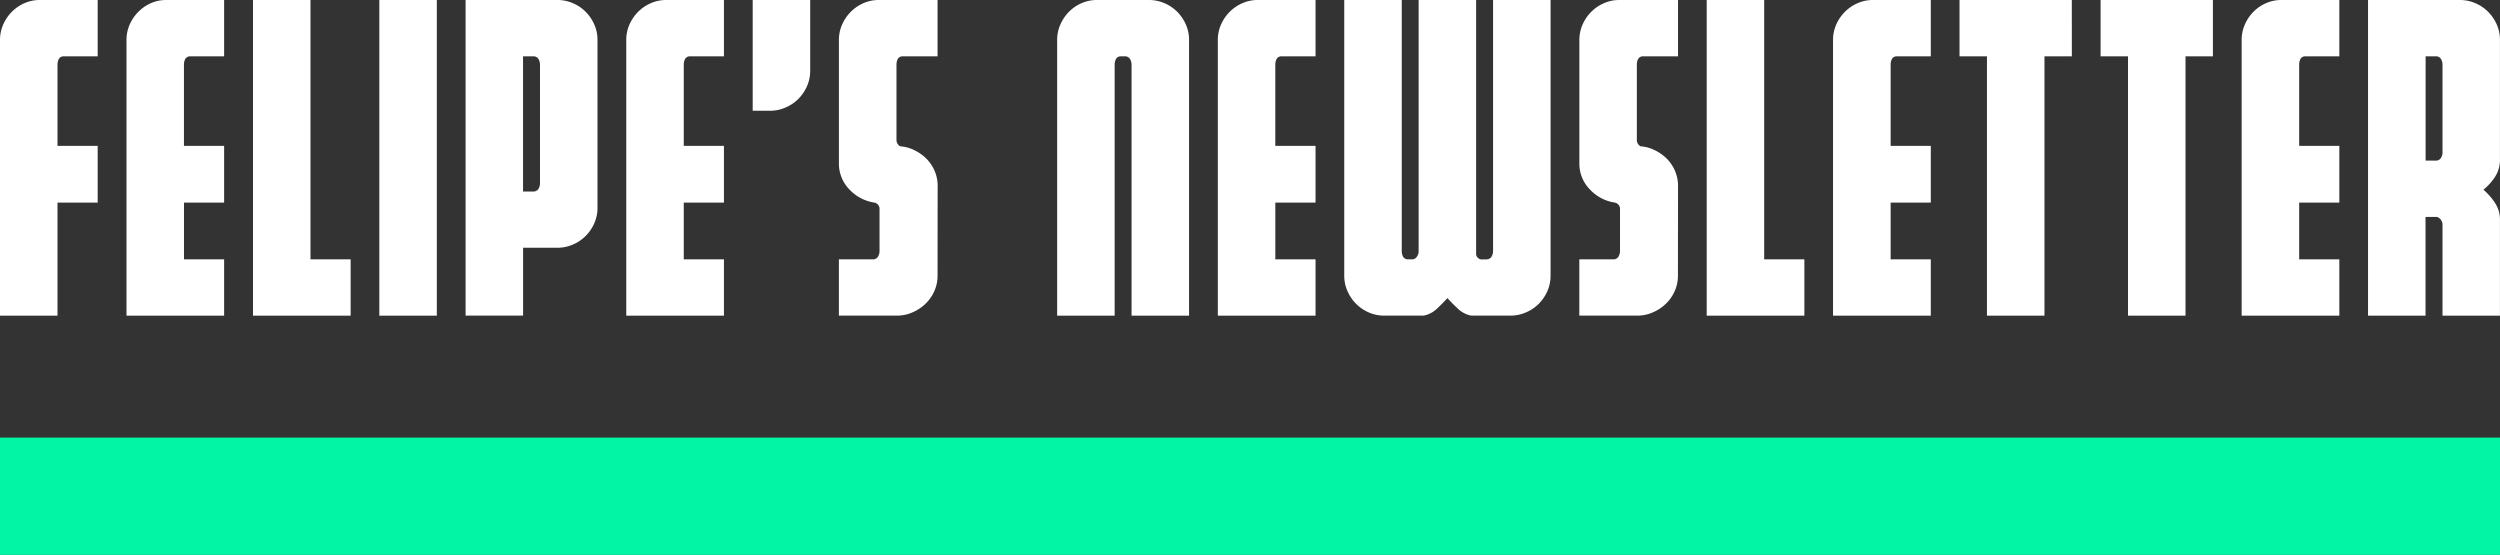 <svg xmlns="http://www.w3.org/2000/svg" viewBox="0 0 1087 241.25"><rect x="0" y="0" width="1087" height="241.25" fill="#333333" stroke="none"/><defs><style>.cls-1{fill:#02f5a4;}.cls-2{fill:#fff;}</style></defs><g id="Layer_2" data-name="Layer 2"><g id="Layer_1-2" data-name="Layer 1"><rect class="cls-1" y="190.26" width="1087" height="50.99"/><path class="cls-2" d="M25.5,25.78A5.61,5.61,0,0,0,25,28.09V63.41H42.47V88.09H25v49.16H0V17.46a16.56,16.56,0,0,1,1.49-7A18.11,18.11,0,0,1,5.36,4.92,17.76,17.76,0,0,1,10.82,1.3,16.34,16.34,0,0,1,17.27,0h25.2V24.48H27.59A2.41,2.41,0,0,0,25.5,25.78Z"/><path class="cls-2" d="M80.48,25.78a5.62,5.62,0,0,0-.5,2.31V63.41H97.45V88.09H80v24.68H97.45v24.48H55V17.46a16.56,16.56,0,0,1,1.48-7,18.46,18.46,0,0,1,3.87-5.51A17.76,17.76,0,0,1,65.79,1.3,16.34,16.34,0,0,1,72.24,0H97.45V24.48H82.56A2.39,2.39,0,0,0,80.48,25.78Z"/><path class="cls-2" d="M135,112.77h17.46v24.48H110V0h25Z"/><path class="cls-2" d="M164.93,137.25V0h25V137.25Z"/><path class="cls-2" d="M202.44,0h40.09a16.62,16.62,0,0,1,6.35,1.3,17.36,17.36,0,0,1,5.55,3.62,18.11,18.11,0,0,1,3.87,5.51,16.41,16.41,0,0,1,1.49,7V90.29a16.38,16.38,0,0,1-1.49,7,18.28,18.28,0,0,1-3.87,5.52,17.5,17.5,0,0,1-5.55,3.61,16.62,16.62,0,0,1-6.35,1.3H227.44v29.5h-25Zm31.75,82a4.79,4.79,0,0,0,.6-2.31V28.09a4.79,4.79,0,0,0-.6-2.31,2.52,2.52,0,0,0-2-1.3h-4.77V83.27h4.77A2.52,2.52,0,0,0,234.19,82Z"/><path class="cls-2" d="M297.8,25.78a5.62,5.62,0,0,0-.5,2.31V63.41h17.47V88.09H297.3v24.68h17.47v24.48H272.3V17.46a16.56,16.56,0,0,1,1.48-7,18.46,18.46,0,0,1,3.87-5.51,17.76,17.76,0,0,1,5.46-3.62A16.34,16.34,0,0,1,289.56,0h25.21V24.48H299.88A2.39,2.39,0,0,0,297.8,25.78Z"/><path class="cls-2" d="M327.27,48.16V0h25V30.7a16.52,16.52,0,0,1-1.49,7,18.28,18.28,0,0,1-3.87,5.52,17.38,17.38,0,0,1-5.56,3.61A16.56,16.56,0,0,1,335,48.16Z"/><path class="cls-2" d="M407.65,119.79a16.52,16.52,0,0,1-1.49,7,17.55,17.55,0,0,1-4,5.52,18.53,18.53,0,0,1-5.66,3.61,16.56,16.56,0,0,1-6.35,1.31h-25.4V112.77h15.08a2.53,2.53,0,0,0,2-1.31,4.83,4.83,0,0,0,.59-2.3V91.1a2.79,2.79,0,0,0-2.18-3,18.61,18.61,0,0,1-10.72-5.52,16.1,16.1,0,0,1-4.76-11.94V17.46a16.56,16.56,0,0,1,1.49-7,18.11,18.11,0,0,1,3.87-5.51A17.76,17.76,0,0,1,375.6,1.3,16.34,16.34,0,0,1,382.05,0h25.6V24.48H392.37a2.41,2.41,0,0,0-2.09,1.3,5.61,5.61,0,0,0-.49,2.31V60.8a3.17,3.17,0,0,0,1.58,2.81,16.56,16.56,0,0,1,6,1.6,19.59,19.59,0,0,1,5.26,3.61,17.11,17.11,0,0,1,3.67,5.32,16.24,16.24,0,0,1,1.39,6.72Z"/><path class="cls-2" d="M485.15,25.78a5.62,5.62,0,0,0-.5,2.31V137.25h-25V17.46a16.41,16.41,0,0,1,1.49-7A18.11,18.11,0,0,1,465,4.92a17.59,17.59,0,0,1,5.45-3.62A16.34,16.34,0,0,1,476.91,0h22.83a16.62,16.62,0,0,1,6.35,1.3,17.52,17.52,0,0,1,5.56,3.62,18.46,18.46,0,0,1,3.87,5.51,16.56,16.56,0,0,1,1.48,7V137.25H492V28.09a4.79,4.79,0,0,0-.6-2.31,2.52,2.52,0,0,0-2-1.3h-2.19A2.4,2.4,0,0,0,485.15,25.78Z"/><path class="cls-2" d="M555,25.78a5.62,5.62,0,0,0-.5,2.31V63.41H572V88.09H554.51v24.68H572v24.48H529.51V17.46a16.41,16.41,0,0,1,1.49-7,18.11,18.11,0,0,1,3.87-5.51,17.59,17.59,0,0,1,5.45-3.62A16.34,16.34,0,0,1,546.77,0H572V24.48H557.09A2.4,2.4,0,0,0,555,25.78Z"/><path class="cls-2" d="M646.6,112.77a2.53,2.53,0,0,0,2-1.31,4.83,4.83,0,0,0,.59-2.3V0h25V119.79a16.52,16.52,0,0,1-1.49,7,18.28,18.28,0,0,1-3.87,5.52,17.38,17.38,0,0,1-5.56,3.61,16.56,16.56,0,0,1-6.35,1.31H639.66a11.5,11.5,0,0,1-5.76-3q-2.58-2.42-4.56-4.62-2,2.2-4.57,4.62a11.51,11.51,0,0,1-5.75,3H601.75a16.35,16.35,0,0,1-6.45-1.31,17.73,17.73,0,0,1-5.46-3.61,18.28,18.28,0,0,1-3.87-5.52,16.52,16.52,0,0,1-1.49-7V0h25V109.16a5.39,5.39,0,0,0,.5,2.3,2.4,2.4,0,0,0,2.08,1.31h2.18a2.54,2.54,0,0,0,1.79-1.11,5.16,5.16,0,0,0,.79-1.9V0h25V110a2.51,2.51,0,0,0,2.58,2.81Z"/><path class="cls-2" d="M729.56,119.79a16.52,16.52,0,0,1-1.49,7,17.4,17.4,0,0,1-4,5.52,18.6,18.6,0,0,1-5.65,3.61,16.64,16.64,0,0,1-6.35,1.31H686.69V112.77h15.09a2.53,2.53,0,0,0,2-1.31,4.73,4.73,0,0,0,.6-2.3V91.1a2.79,2.79,0,0,0-2.19-3,18.56,18.56,0,0,1-10.71-5.52,16.07,16.07,0,0,1-4.77-11.94V17.46a16.56,16.56,0,0,1,1.49-7,18.11,18.11,0,0,1,3.87-5.51,17.76,17.76,0,0,1,5.46-3.62A16.34,16.34,0,0,1,704,0h25.6V24.48H714.28a2.39,2.39,0,0,0-2.08,1.3,5.46,5.46,0,0,0-.5,2.31V60.8a3.16,3.16,0,0,0,1.59,2.81,16.51,16.51,0,0,1,6,1.6,19.43,19.43,0,0,1,5.26,3.61,17,17,0,0,1,3.67,5.32,16.24,16.24,0,0,1,1.39,6.72Z"/><path class="cls-2" d="M767.07,112.77h17.47v24.48H742.07V0h25Z"/><path class="cls-2" d="M822.54,25.78a5.61,5.61,0,0,0-.49,2.31V63.41h17.46V88.09H822.05v24.68h17.46v24.48H797V17.46a16.56,16.56,0,0,1,1.49-7,18.11,18.11,0,0,1,3.87-5.51,17.76,17.76,0,0,1,5.46-3.62A16.34,16.34,0,0,1,814.31,0h25.2V24.48H824.63A2.41,2.41,0,0,0,822.54,25.78Z"/><path class="cls-2" d="M900.84,24.48H888.93V137.25h-25V24.48H852V0h48.82Z"/><path class="cls-2" d="M962.17,24.48H950.26V137.25h-25V24.48H913.34V0h48.83Z"/><path class="cls-2" d="M1000.17,25.78a5.61,5.61,0,0,0-.49,2.31V63.41h17.46V88.09H999.68v24.68h17.46v24.48H974.67V17.46a16.41,16.41,0,0,1,1.49-7A18.11,18.11,0,0,1,980,4.92a17.52,17.52,0,0,1,5.46-3.62A16.33,16.33,0,0,1,991.93,0h25.21V24.48h-14.88A2.41,2.41,0,0,0,1000.17,25.78Z"/><path class="cls-2" d="M1062,137.25V97.92a3.61,3.61,0,0,0-2.38-3.61h-5v42.94h-25V0h40.09a16.63,16.63,0,0,1,6.36,1.3,17.47,17.47,0,0,1,5.55,3.62,18.11,18.11,0,0,1,3.87,5.51,16.56,16.56,0,0,1,1.49,7v52a13.41,13.41,0,0,1-2.18,7.52,23.52,23.52,0,0,1-5,5.52,27.64,27.64,0,0,1,5,5.72,13,13,0,0,1,2.18,7.32v41.74Zm-7.34-67.42h4.76a2.53,2.53,0,0,0,2-1.31,4.72,4.72,0,0,0,.59-2.3V28.09a4.78,4.78,0,0,0-.59-2.31,2.52,2.52,0,0,0-2-1.3h-4.76Z"/></g></g></svg>